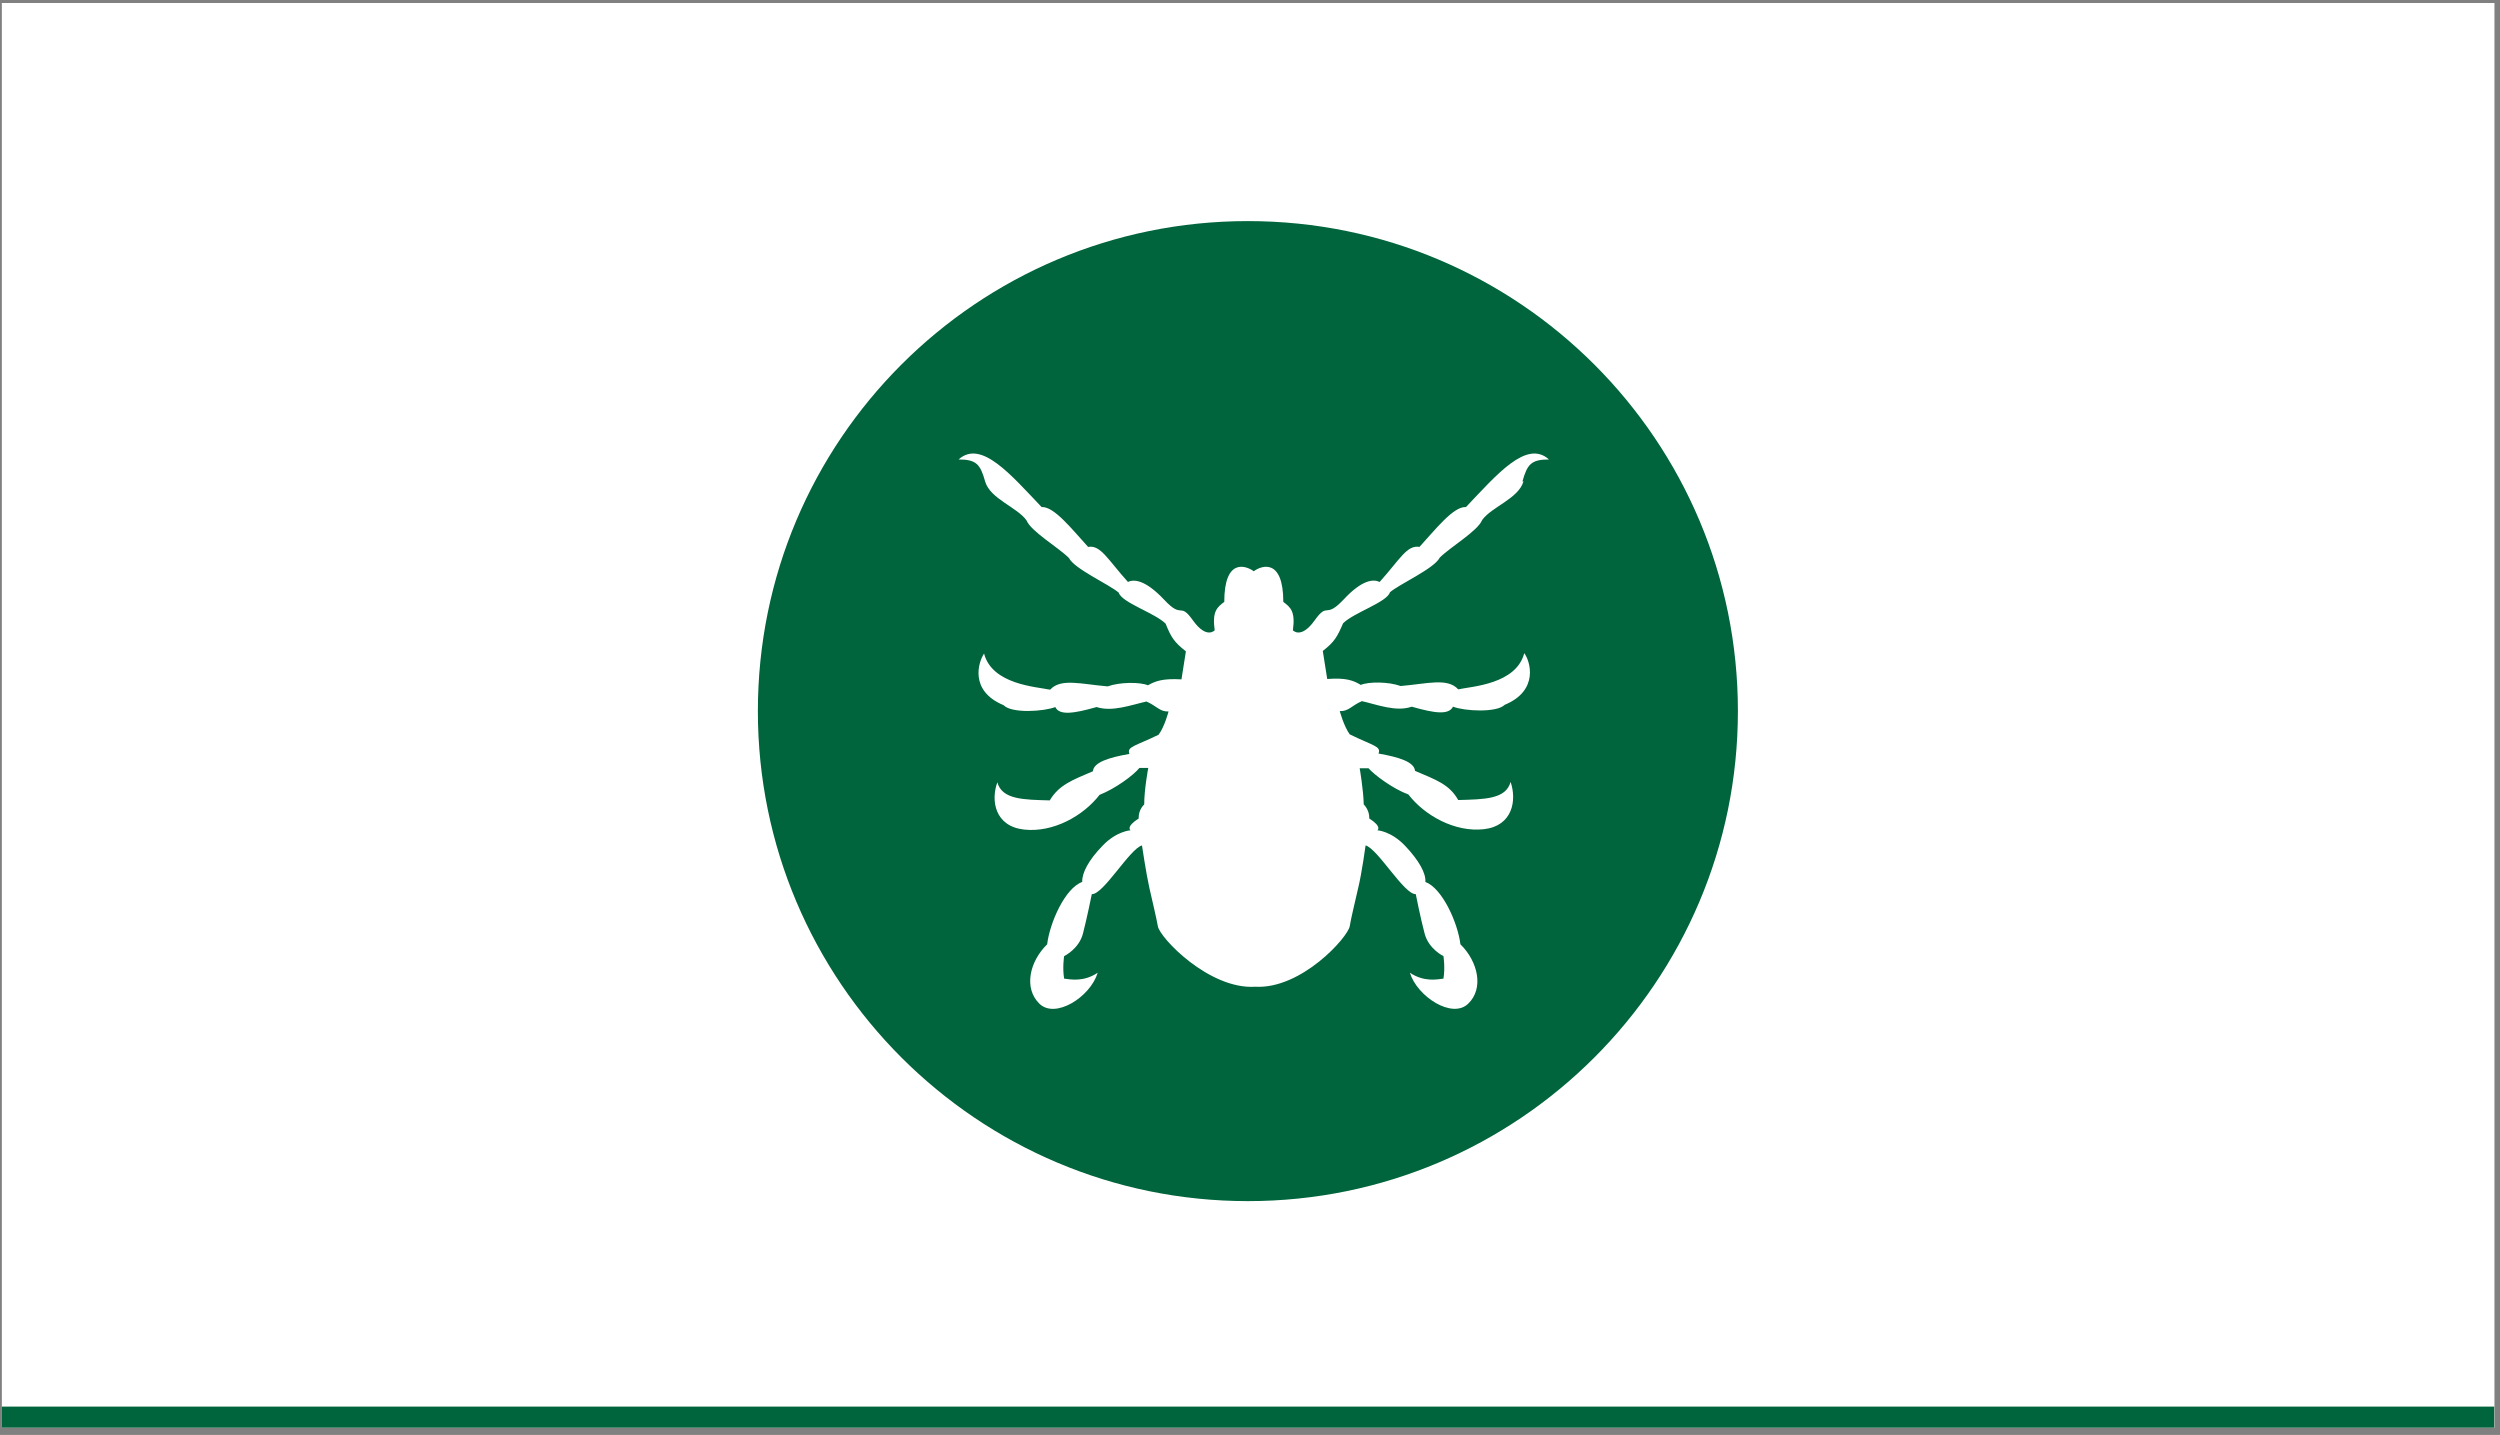 <svg width="338" height="194" viewBox="0 0 338 194" fill="none" xmlns="http://www.w3.org/2000/svg">
<rect x="0" y="0" width="338" height="194" fill="#808080" stroke="none"/>
<g clip-path="url(#clip0_1660_26055)">
<rect width="337" height="192.61" transform="translate(0.25 0.407)" fill="white"/>
<path d="M168.714 29.892C132.097 29.892 102.464 59.574 102.464 96.142C102.464 132.709 132.147 162.392 168.714 162.392C205.281 162.392 234.964 132.709 234.964 96.142C234.964 59.574 205.331 29.892 168.714 29.892ZM205.979 65.062C205.331 67.407 201.689 68.504 200.392 70.3C199.794 71.797 196.102 73.942 194.655 75.389C193.907 76.885 189.168 78.981 187.92 80.078C187.521 81.425 183.031 82.822 181.585 84.269C180.787 86.114 180.437 86.763 178.841 88.01L179.44 91.801C181.984 91.602 182.982 92.001 183.979 92.6C185.027 92.151 187.721 92.151 189.367 92.749C192.959 92.45 195.703 91.602 197.149 93.198C199.045 92.799 204.982 92.5 206.079 88.309C206.877 89.357 208.125 93.348 203.435 95.293C202.338 96.391 197.948 96.142 196.451 95.543C195.852 96.69 194.007 96.441 190.864 95.543C188.768 96.291 186.124 95.244 184.129 94.795C182.732 95.393 182.333 96.192 181.136 96.142C181.136 96.142 181.685 98.187 182.483 99.284C185.626 100.831 186.773 100.881 186.374 101.879C189.217 102.377 191.213 103.026 191.313 104.223C194.106 105.421 195.952 106.019 197.149 108.164C200.691 108.065 203.585 108.065 204.233 105.72C205.082 108.164 204.533 111.656 200.642 112.105C196.701 112.554 192.61 110.26 190.415 107.416C188.27 106.618 185.825 104.772 185.027 103.874H183.83C183.83 103.874 184.328 106.718 184.378 108.763C184.378 108.763 185.177 109.511 185.127 110.659C186.923 111.806 186.224 112.255 186.224 112.255C186.224 112.255 188.07 112.355 189.966 114.35C191.861 116.346 192.809 118.092 192.71 119.239C195.004 120.087 197.1 124.777 197.449 127.67C199.843 130.015 200.642 133.657 198.496 135.702C196.351 137.797 191.612 134.754 190.614 131.512C192.56 132.809 194.306 132.409 195.154 132.31C195.403 130.813 195.154 129.267 195.154 129.267C195.154 129.267 193.159 128.319 192.61 126.223C192.061 124.178 191.412 120.886 191.412 120.886C189.866 120.985 186.274 114.749 184.628 114.3C184.628 114.3 184.129 117.992 183.63 120.037C183.181 122.033 182.682 124.028 182.483 125.226C182.233 126.722 175.947 133.756 169.712 133.407C163.476 133.806 156.791 126.772 156.541 125.226C156.342 124.078 155.843 122.033 155.394 120.037C154.945 118.042 154.396 114.3 154.396 114.3C152.75 114.749 149.158 120.985 147.612 120.886C147.612 120.886 146.963 124.128 146.414 126.223C145.866 128.319 143.87 129.267 143.87 129.267C143.87 129.267 143.621 130.813 143.87 132.31C144.718 132.409 146.464 132.809 148.41 131.512C147.412 134.804 142.673 137.797 140.528 135.702C138.383 133.607 139.181 130.015 141.575 127.67C141.925 124.777 143.97 120.087 146.315 119.239C146.265 118.042 147.163 116.296 149.058 114.35C150.954 112.355 152.85 112.255 152.85 112.255C152.85 112.255 152.151 111.806 153.947 110.659C153.897 109.461 154.696 108.763 154.696 108.763C154.696 106.718 155.244 103.824 155.244 103.824H154.047C153.249 104.822 150.804 106.618 148.659 107.466C146.464 110.31 142.374 112.604 138.432 112.155C134.491 111.706 133.943 108.214 134.841 105.77C135.489 108.114 138.383 108.114 141.925 108.214C143.172 106.119 144.968 105.47 147.761 104.273C147.861 103.076 149.857 102.427 152.7 101.928C152.301 100.931 153.498 100.881 156.641 99.334C157.439 98.287 157.988 96.192 157.988 96.192C156.791 96.241 156.392 95.443 154.995 94.844C152.999 95.293 150.355 96.291 148.26 95.593C145.117 96.491 143.222 96.74 142.673 95.593C141.176 96.192 136.786 96.491 135.689 95.343C130.999 93.398 132.296 89.457 133.045 88.359C134.142 92.55 140.079 92.849 141.974 93.248C143.421 91.652 146.165 92.5 149.757 92.799C151.403 92.201 154.147 92.201 155.194 92.65C156.192 92.101 157.14 91.702 159.734 91.851L160.333 88.06C158.736 86.813 158.337 86.164 157.589 84.318C156.142 82.872 151.652 81.475 151.253 80.128C150.006 79.03 145.267 76.935 144.519 75.439C143.072 73.992 139.38 71.847 138.782 70.35C137.485 68.554 133.893 67.457 133.194 65.112C132.546 62.767 131.997 62.119 129.602 62.119C132.646 59.375 136.686 64.214 140.827 68.554C142.523 68.454 144.918 71.547 147.113 73.942C148.809 73.642 149.757 75.638 152.501 78.681C153.299 78.282 154.845 78.382 157.389 81.076C159.934 83.82 159.435 81.275 161.281 83.869C163.127 86.463 164.224 85.216 164.224 85.216C163.875 82.672 164.523 82.123 165.521 81.375C165.521 75.439 168.415 76.436 169.512 77.234C170.56 76.436 173.503 75.439 173.503 81.375C174.501 82.123 175.149 82.672 174.8 85.216C174.8 85.216 175.898 86.463 177.743 83.869C179.589 81.275 179.09 83.77 181.635 81.076C184.179 78.332 185.725 78.282 186.524 78.681C189.267 75.638 190.215 73.642 191.911 73.942C194.106 71.547 196.501 68.454 198.197 68.554C202.338 64.214 206.379 59.375 209.422 62.119C207.027 62.119 206.478 62.767 205.83 65.112" fill="#00643C"/>
<rect x="0.214" y="190.173" width="337" height="3" fill="#00643C"/>
</g>
<defs>
<clipPath id="clip0_1660_26055">
<rect width="337" height="192.61" fill="white" transform="translate(0.25 0.407)"/>
</clipPath>
</defs>
</svg>
